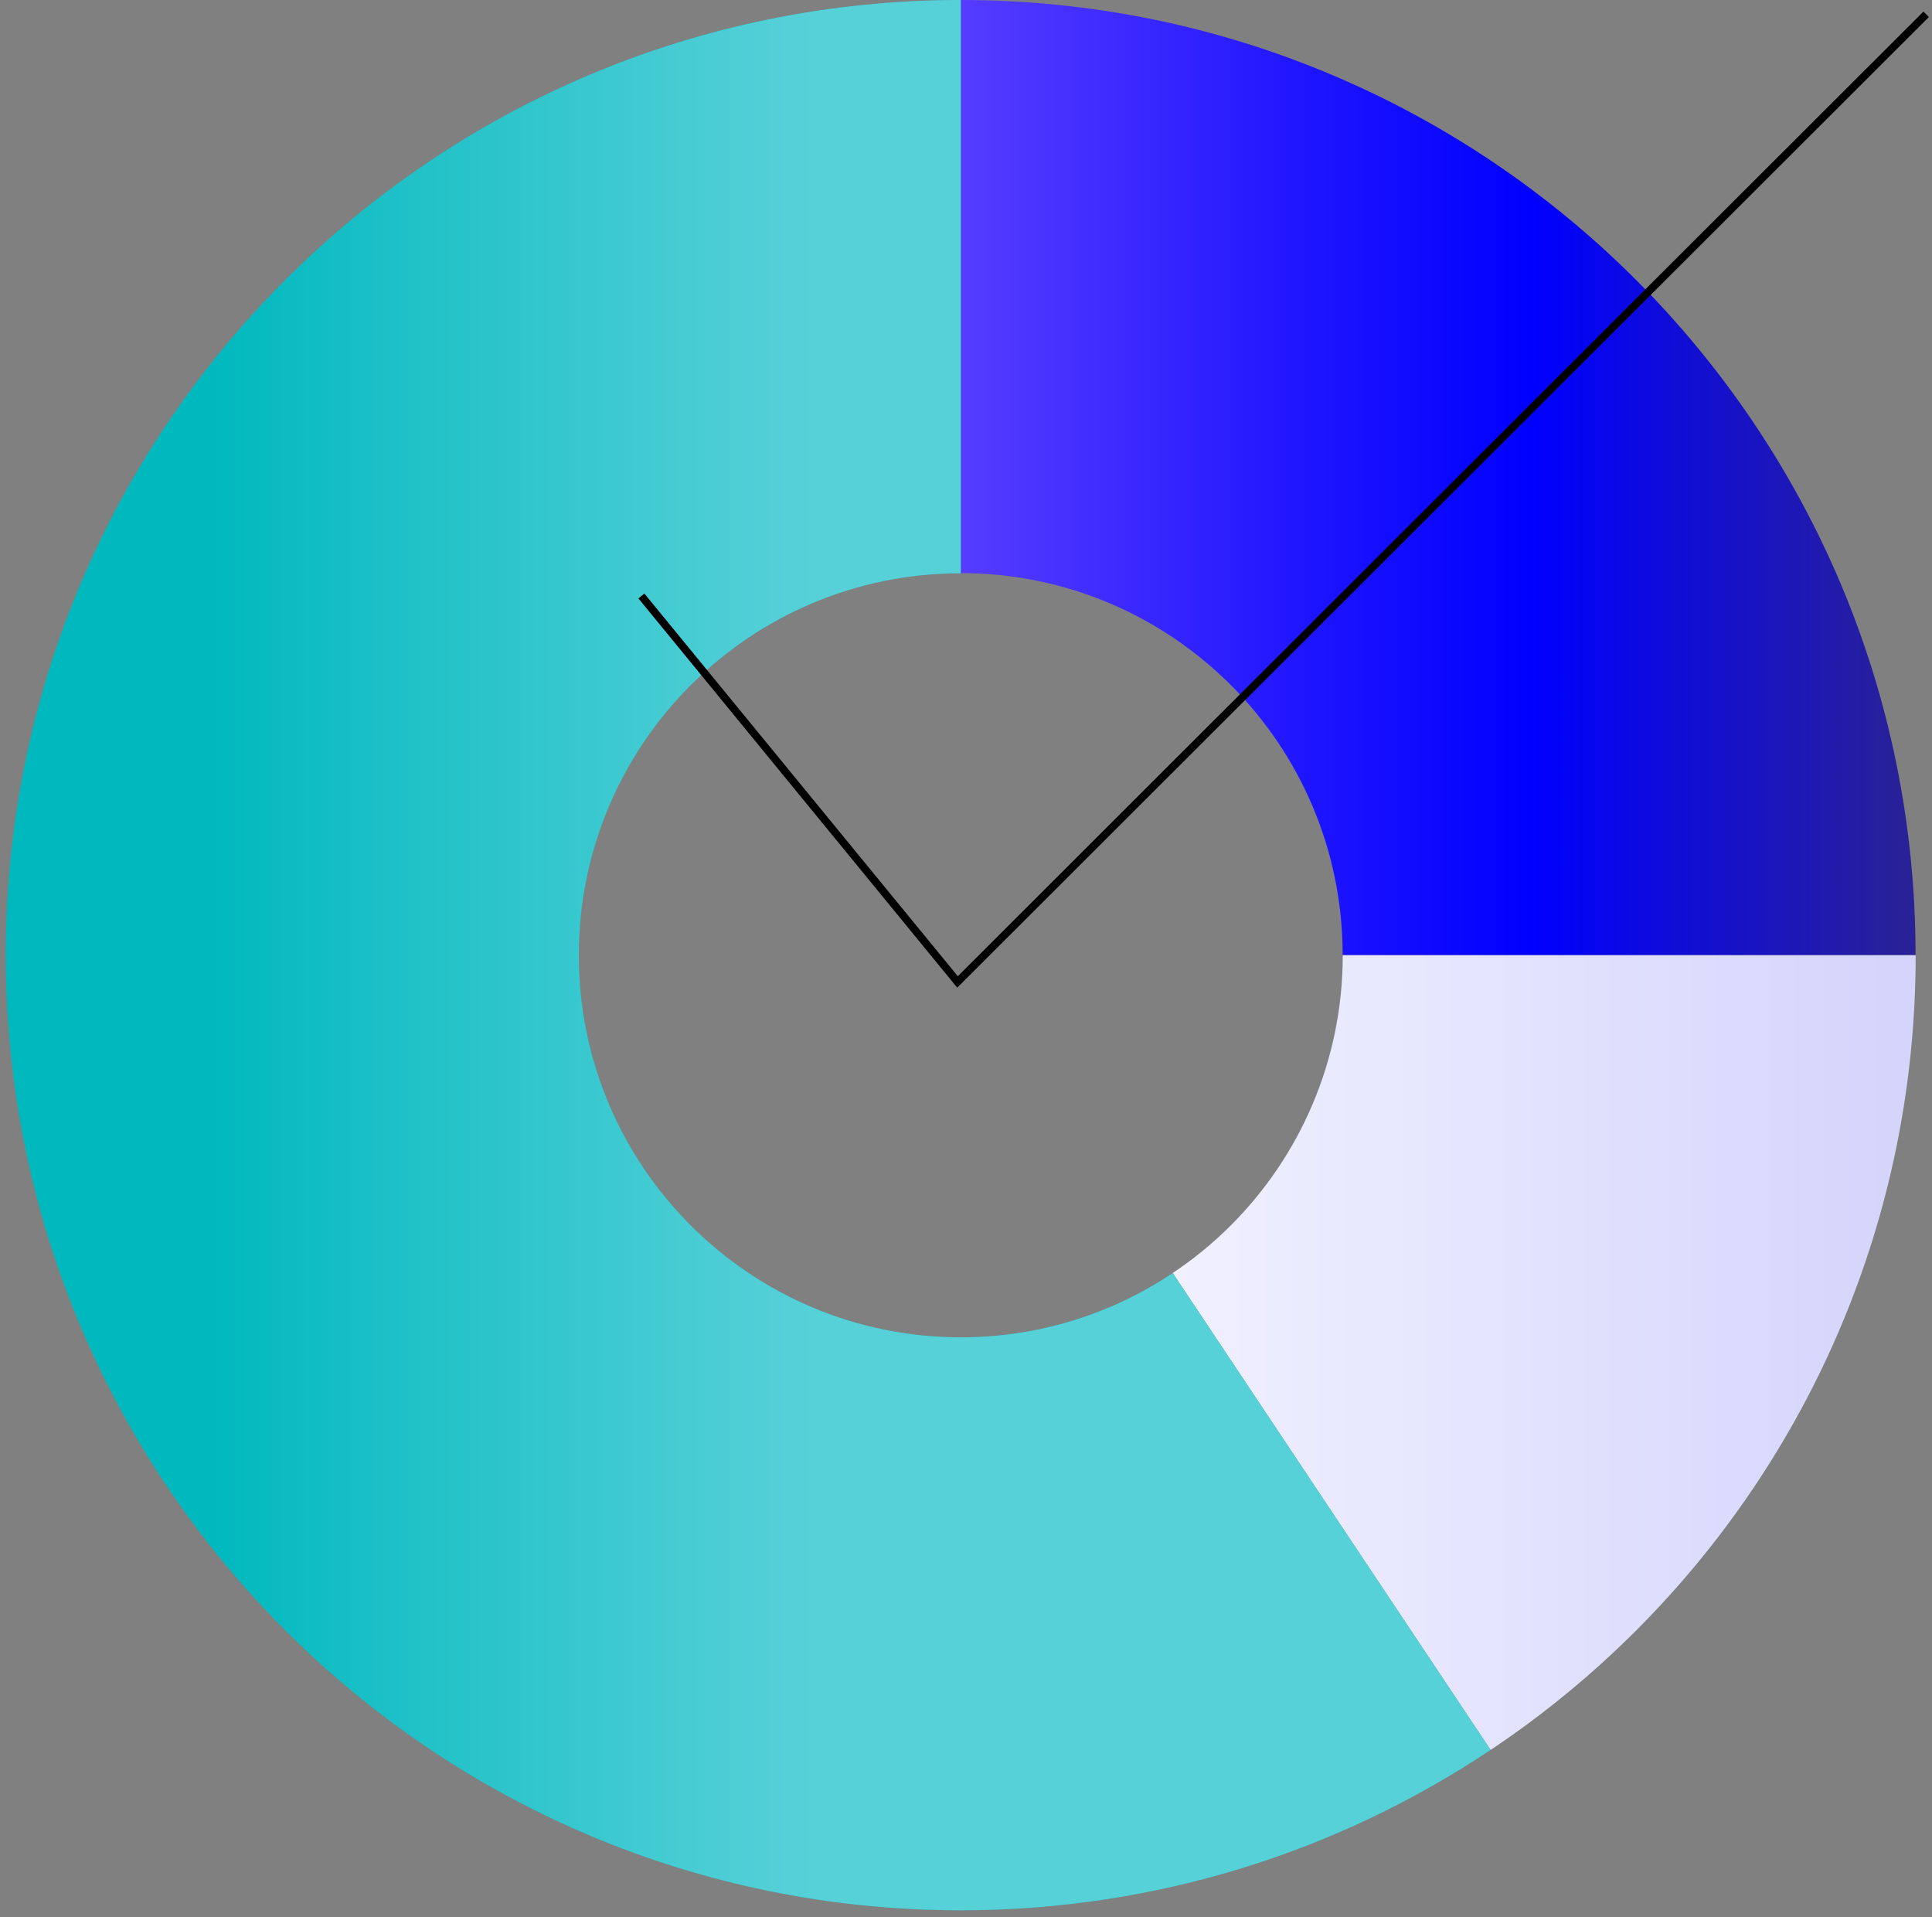 <svg width="251" height="249" viewBox="0 0 251 249" fill="none" xmlns="http://www.w3.org/2000/svg">
<rect x="0" y="0" width="251" height="249" fill="#808080" stroke="none"/>
<path d="M124.815 0V74.44C152.215 74.44 174.435 96.66 174.435 124.06H248.865C248.865 55.54 193.325 0 124.805 0H124.815Z" fill="url(#paint0_linear_1719_162)"/>
<path d="M174.448 124.061C174.448 137.761 168.888 150.171 159.918 159.151C157.618 161.451 155.078 163.531 152.348 165.351L193.648 227.301C200.458 222.751 206.788 217.551 212.548 211.791C234.998 189.341 248.878 158.321 248.878 124.071H174.448V124.061Z" fill="url(#paint1_linear_1719_162)"/>
<path d="M152.348 165.36C144.478 170.63 135.008 173.7 124.818 173.7C97.418 173.7 75.198 151.48 75.198 124.08C75.198 96.68 97.418 74.46 124.818 74.46V0C56.298 0 0.758 55.55 0.758 124.06C0.758 192.57 56.298 248.12 124.818 248.12C150.278 248.12 173.948 240.44 193.648 227.29L152.348 165.34V165.36Z" fill="#00B9BE"/>
<path opacity="0.5" d="M152.348 165.36C144.478 170.63 135.008 173.7 124.818 173.7C97.418 173.7 75.198 151.48 75.198 124.08C75.198 96.68 97.418 74.46 124.818 74.46V0C56.298 0 0.758 55.55 0.758 124.06C0.758 192.57 56.298 248.12 124.818 248.12C150.278 248.12 173.948 240.44 193.648 227.29L152.348 165.34V165.36Z" fill="url(#paint2_linear_1719_162)"/>
<path d="M83.328 77.41L124.398 127.54L250.238 1.86" stroke="black"/>
<defs>
<linearGradient id="paint0_linear_1719_162" x1="124.815" y1="62.03" x2="248.865" y2="62.03" gradientUnits="userSpaceOnUse">
<stop stop-color="#563CFF"/>
<stop offset="0.37" stop-color="#1D14FF"/>
<stop offset="0.6" stop-color="#0000FF"/>
<stop offset="1" stop-color="#2A2295"/>
</linearGradient>
<linearGradient id="paint1_linear_1719_162" x1="152.348" y1="175.691" x2="248.878" y2="175.691" gradientUnits="userSpaceOnUse">
<stop stop-color="#F0F0FF"/>
<stop offset="1" stop-color="#D4D4FC"/>
</linearGradient>
<linearGradient id="paint2_linear_1719_162" x1="0.758" y1="124.06" x2="193.648" y2="124.06" gradientUnits="userSpaceOnUse">
<stop offset="0.14" stop-color="#00B9BE"/>
<stop offset="0.28" stop-color="#43CBD2"/>
<stop offset="0.46" stop-color="#8FE0E9"/>
<stop offset="0.54" stop-color="#ADE9F2"/>
<stop offset="1" stop-color="#ADE9F2"/>
</linearGradient>
</defs>
</svg>
